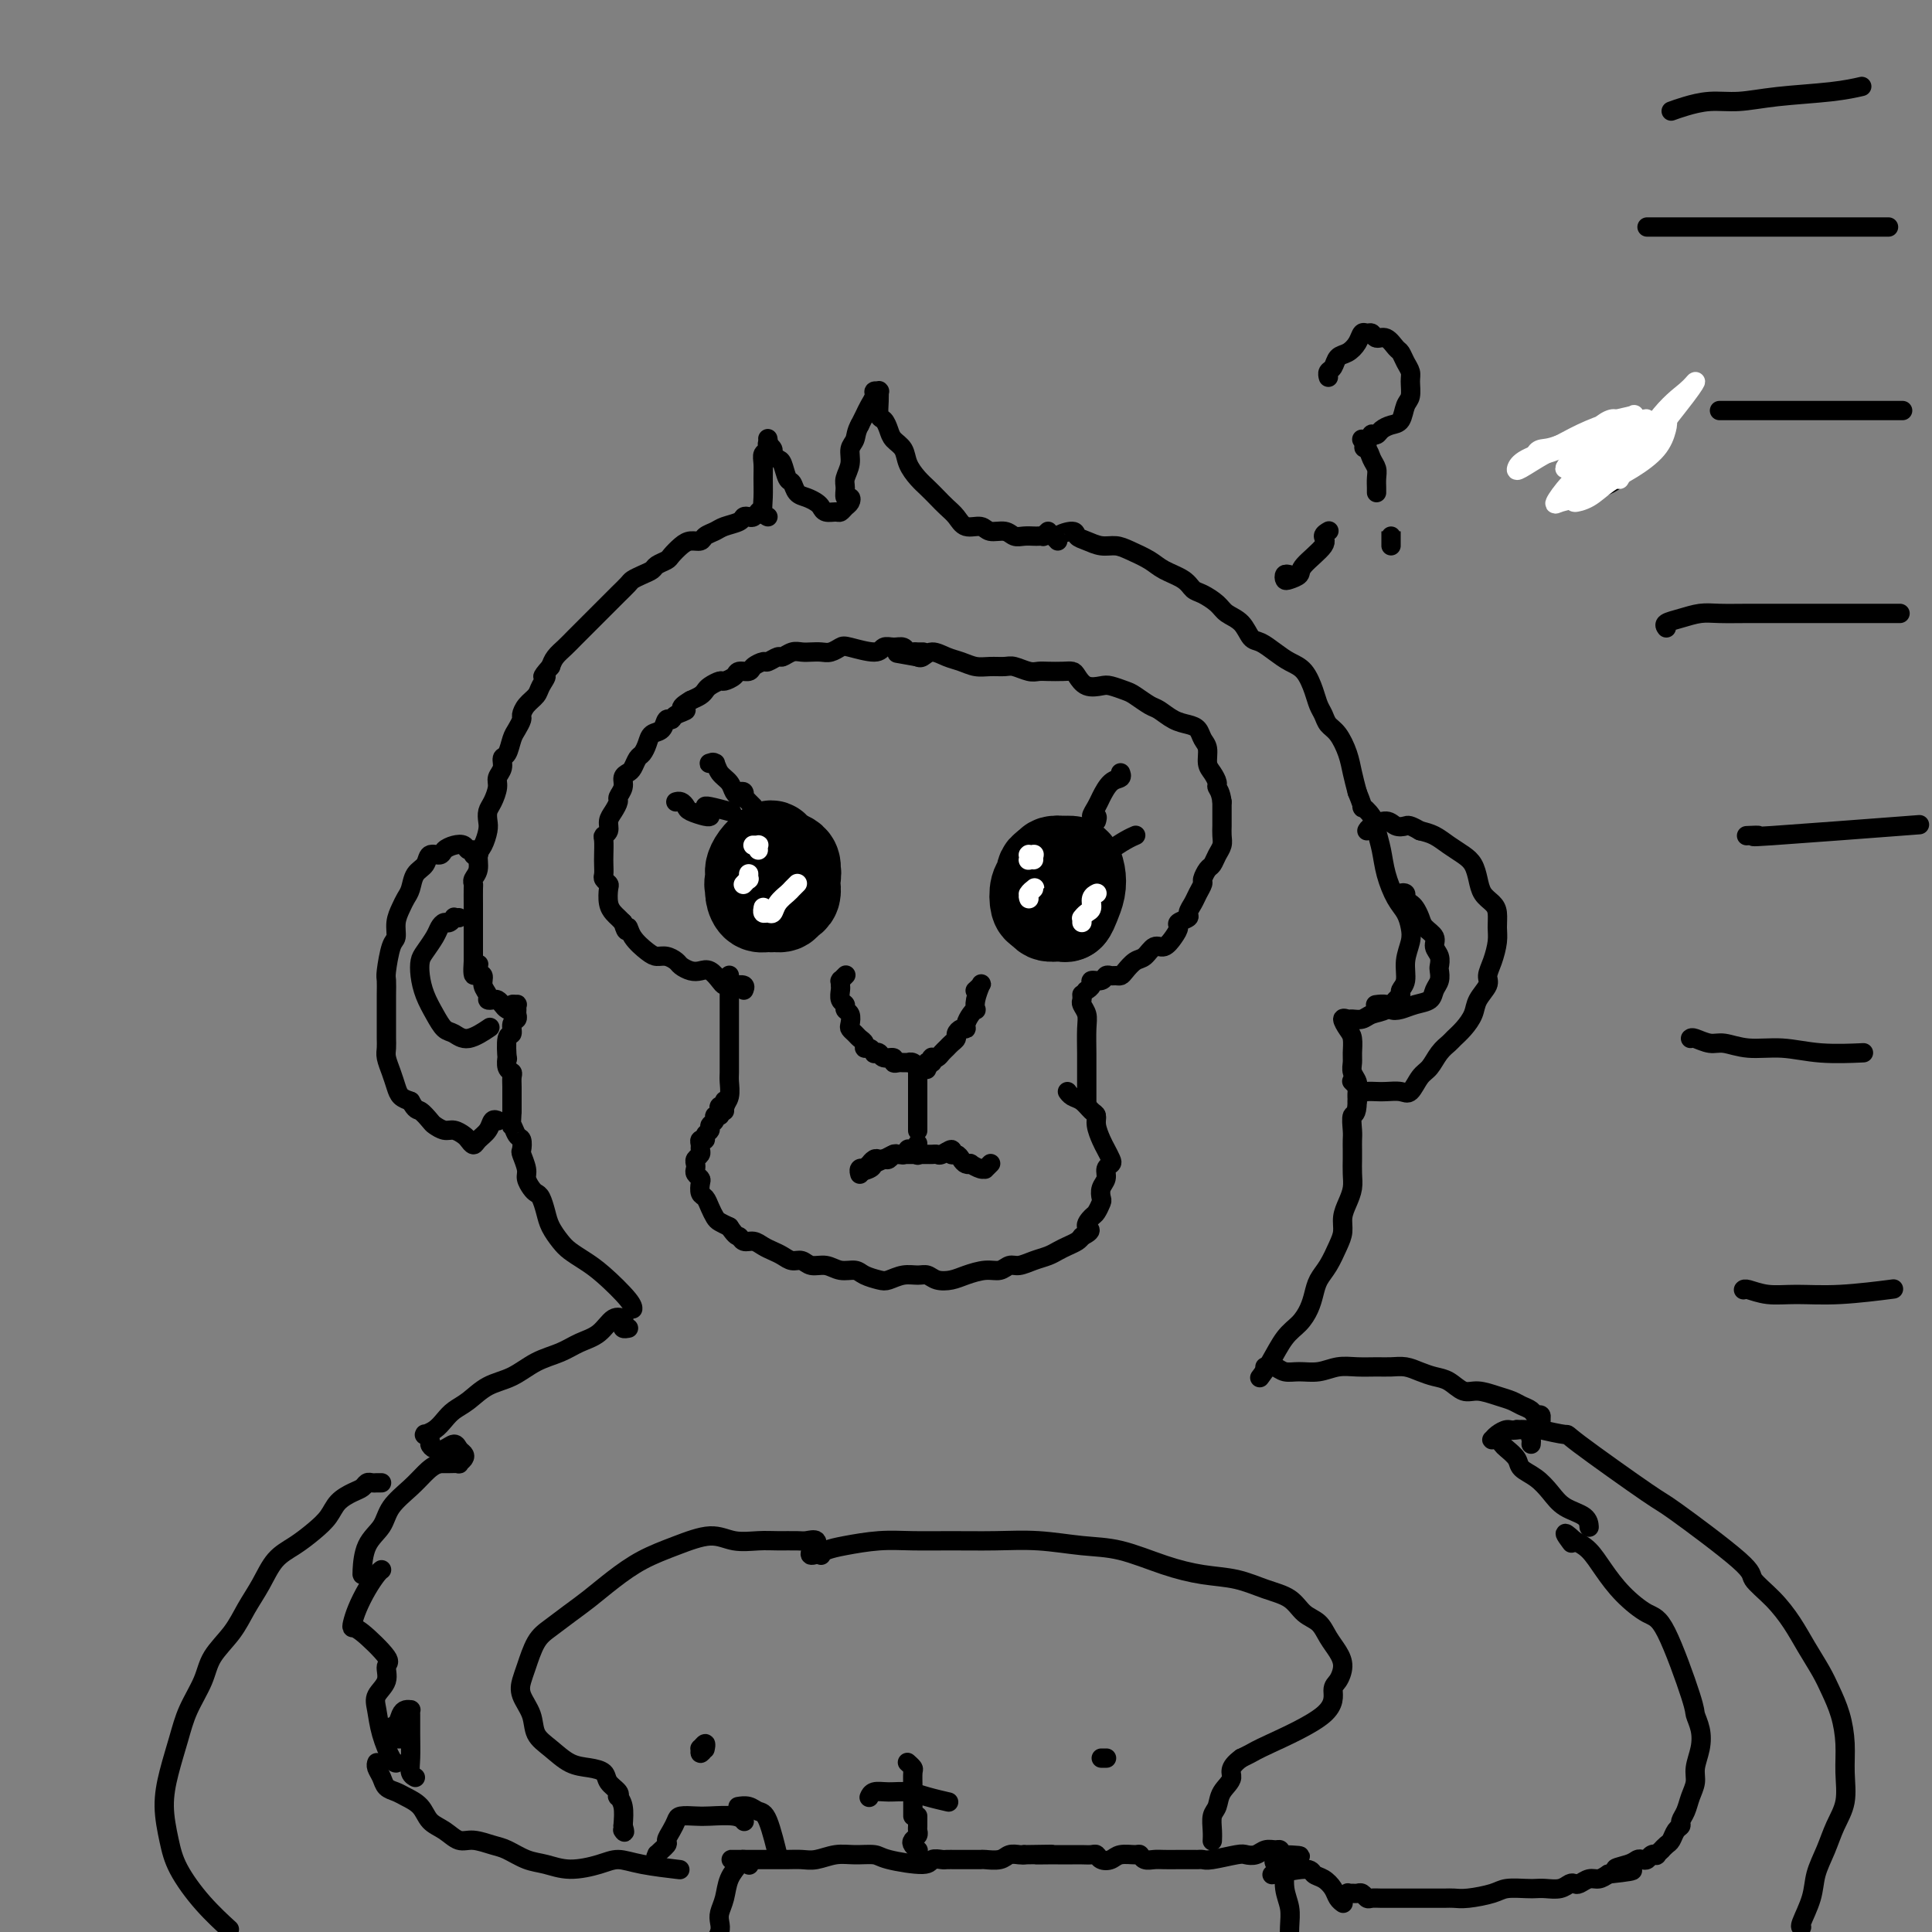 <svg viewBox='0 0 400 400' version='1.1' xmlns='http://www.w3.org/2000/svg' xmlns:xlink='http://www.w3.org/1999/xlink'><rect x="0" y="0" width="400" height="400" fill="#808080" stroke="none"/><g fill='none' stroke='rgb(0,0,0)' stroke-width='20' stroke-linecap='round' stroke-linejoin='round'><path d='M162,180c-0.226,-0.005 -0.453,-0.011 -1,0c-0.547,0.011 -1.416,0.038 -2,0c-0.584,-0.038 -0.883,-0.140 -1,0c-0.117,0.140 -0.053,0.522 0,1c0.053,0.478 0.094,1.051 0,2c-0.094,0.949 -0.323,2.273 0,3c0.323,0.727 1.198,0.857 2,1c0.802,0.143 1.532,0.298 2,0c0.468,-0.298 0.673,-1.051 1,-2c0.327,-0.949 0.775,-2.094 1,-3c0.225,-0.906 0.229,-1.571 0,-2c-0.229,-0.429 -0.689,-0.621 -1,-1c-0.311,-0.379 -0.474,-0.946 -1,-1c-0.526,-0.054 -1.416,0.406 -2,1c-0.584,0.594 -0.861,1.323 -1,2c-0.139,0.677 -0.139,1.304 0,2c0.139,0.696 0.415,1.463 1,2c0.585,0.537 1.477,0.846 2,1c0.523,0.154 0.677,0.154 1,0c0.323,-0.154 0.816,-0.461 1,-1c0.184,-0.539 0.061,-1.308 0,-2c-0.061,-0.692 -0.059,-1.307 0,-2c0.059,-0.693 0.173,-1.465 0,-2c-0.173,-0.535 -0.635,-0.834 -1,-1c-0.365,-0.166 -0.634,-0.199 -1,0c-0.366,0.199 -0.830,0.629 -1,1c-0.170,0.371 -0.046,0.682 0,1c0.046,0.318 0.012,0.642 0,1c-0.012,0.358 -0.003,0.750 0,1c0.003,0.250 0.001,0.357 0,0c-0.001,-0.357 -0.000,-1.179 0,-2'/><path d='M161,180c-0.699,-0.184 -0.948,-1.142 -1,-2c-0.052,-0.858 0.091,-1.614 0,-2c-0.091,-0.386 -0.417,-0.401 -1,0c-0.583,0.401 -1.422,1.218 -2,2c-0.578,0.782 -0.894,1.530 -1,2c-0.106,0.470 -0.000,0.663 0,1c0.000,0.337 -0.105,0.819 0,1c0.105,0.181 0.421,0.060 1,0c0.579,-0.060 1.420,-0.058 2,0c0.580,0.058 0.899,0.173 1,0c0.101,-0.173 -0.015,-0.636 0,-1c0.015,-0.364 0.163,-0.631 0,-1c-0.163,-0.369 -0.636,-0.839 -1,-1c-0.364,-0.161 -0.620,-0.012 -1,0c-0.380,0.012 -0.883,-0.111 -1,0c-0.117,0.111 0.154,0.458 0,1c-0.154,0.542 -0.731,1.281 -1,2c-0.269,0.719 -0.230,1.419 0,2c0.230,0.581 0.651,1.043 1,1c0.349,-0.043 0.626,-0.590 1,-1c0.374,-0.410 0.843,-0.681 1,-1c0.157,-0.319 -0.000,-0.685 0,-1c0.000,-0.315 0.158,-0.580 0,-1c-0.158,-0.420 -0.631,-0.997 -1,-1c-0.369,-0.003 -0.632,0.567 -1,1c-0.368,0.433 -0.839,0.729 -1,1c-0.161,0.271 -0.012,0.516 0,1c0.012,0.484 -0.112,1.207 0,2c0.112,0.793 0.461,1.655 1,2c0.539,0.345 1.270,0.172 2,0'/><path d='M159,187c0.689,0.311 0.911,0.089 1,0c0.089,-0.089 0.044,-0.044 0,0'/><path d='M220,179c-0.459,0.016 -0.919,0.032 -1,0c-0.081,-0.032 0.216,-0.112 0,0c-0.216,0.112 -0.945,0.417 -1,2c-0.055,1.583 0.563,4.443 1,6c0.437,1.557 0.692,1.809 1,2c0.308,0.191 0.669,0.320 1,0c0.331,-0.320 0.633,-1.091 1,-2c0.367,-0.909 0.799,-1.958 1,-3c0.201,-1.042 0.170,-2.078 0,-3c-0.170,-0.922 -0.480,-1.731 -1,-2c-0.520,-0.269 -1.250,-0.000 -2,0c-0.750,0.000 -1.519,-0.269 -2,0c-0.481,0.269 -0.672,1.077 -1,2c-0.328,0.923 -0.793,1.961 -1,3c-0.207,1.039 -0.158,2.077 0,3c0.158,0.923 0.424,1.730 1,2c0.576,0.270 1.460,0.003 2,0c0.540,-0.003 0.735,0.259 1,0c0.265,-0.259 0.600,-1.040 1,-2c0.400,-0.960 0.864,-2.100 1,-3c0.136,-0.900 -0.057,-1.558 0,-2c0.057,-0.442 0.365,-0.666 0,-1c-0.365,-0.334 -1.404,-0.777 -2,-1c-0.596,-0.223 -0.750,-0.225 -1,0c-0.250,0.225 -0.596,0.677 -1,1c-0.404,0.323 -0.865,0.518 -1,1c-0.135,0.482 0.057,1.253 0,2c-0.057,0.747 -0.361,1.470 0,2c0.361,0.530 1.389,0.866 2,1c0.611,0.134 0.806,0.067 1,0'/><path d='M220,187c0.916,0.358 1.708,-1.248 2,-2c0.292,-0.752 0.086,-0.651 0,-1c-0.086,-0.349 -0.050,-1.149 0,-2c0.050,-0.851 0.115,-1.753 0,-2c-0.115,-0.247 -0.410,0.161 -1,0c-0.590,-0.161 -1.476,-0.892 -2,-1c-0.524,-0.108 -0.687,0.405 -1,1c-0.313,0.595 -0.775,1.270 -1,2c-0.225,0.730 -0.214,1.514 0,2c0.214,0.486 0.632,0.675 1,1c0.368,0.325 0.687,0.788 1,1c0.313,0.212 0.621,0.173 1,0c0.379,-0.173 0.831,-0.481 1,-1c0.169,-0.519 0.056,-1.250 0,-2c-0.056,-0.750 -0.056,-1.519 0,-2c0.056,-0.481 0.169,-0.673 0,-1c-0.169,-0.327 -0.619,-0.789 -1,-1c-0.381,-0.211 -0.692,-0.173 -1,0c-0.308,0.173 -0.612,0.480 -1,1c-0.388,0.520 -0.861,1.255 -1,2c-0.139,0.745 0.057,1.502 0,2c-0.057,0.498 -0.365,0.736 0,1c0.365,0.264 1.405,0.554 2,1c0.595,0.446 0.746,1.048 1,1c0.254,-0.048 0.612,-0.745 1,-1c0.388,-0.255 0.806,-0.068 1,-1c0.194,-0.932 0.166,-2.982 0,-4c-0.166,-1.018 -0.468,-1.005 -1,-1c-0.532,0.005 -1.295,0.001 -2,0c-0.705,-0.001 -1.353,-0.001 -2,0'/><path d='M217,180c-0.942,0.223 -0.797,1.279 -1,2c-0.203,0.721 -0.756,1.107 -1,2c-0.244,0.893 -0.181,2.292 0,3c0.181,0.708 0.478,0.723 1,1c0.522,0.277 1.268,0.815 2,1c0.732,0.185 1.451,0.016 2,0c0.549,-0.016 0.929,0.123 1,0c0.071,-0.123 -0.166,-0.506 0,-1c0.166,-0.494 0.735,-1.099 1,-2c0.265,-0.901 0.226,-2.098 0,-3c-0.226,-0.902 -0.639,-1.507 -1,-2c-0.361,-0.493 -0.671,-0.872 -1,-1c-0.329,-0.128 -0.678,-0.003 -1,0c-0.322,0.003 -0.619,-0.116 -1,0c-0.381,0.116 -0.846,0.465 -1,1c-0.154,0.535 0.005,1.255 0,2c-0.005,0.745 -0.173,1.516 0,2c0.173,0.484 0.687,0.680 1,1c0.313,0.320 0.424,0.765 1,1c0.576,0.235 1.619,0.259 2,0c0.381,-0.259 0.102,-0.801 0,-1c-0.102,-0.199 -0.028,-0.053 0,0c0.028,0.053 0.008,0.015 0,0c-0.008,-0.015 -0.004,-0.008 0,0'/></g>
<g fill='none' stroke='rgb(255,255,255)' stroke-width='4' stroke-linecap='round' stroke-linejoin='round'><path d='M214,177c0.008,-0.008 0.016,-0.017 0,0c-0.016,0.017 -0.057,0.058 0,0c0.057,-0.058 0.211,-0.215 0,0c-0.211,0.215 -0.789,0.804 -1,1c-0.211,0.196 -0.056,-0.000 0,0c0.056,0.000 0.014,0.196 0,0c-0.014,-0.196 0.000,-0.785 0,-1c-0.000,-0.215 -0.014,-0.057 0,0c0.014,0.057 0.056,0.014 0,0c-0.056,-0.014 -0.211,-0.000 0,0c0.211,0.000 0.789,-0.014 1,0c0.211,0.014 0.057,0.055 0,0c-0.057,-0.055 -0.015,-0.207 0,0c0.015,0.207 0.004,0.773 0,1c-0.004,0.227 -0.002,0.113 0,0'/><path d='M213,186c0.002,0.006 0.004,0.012 0,0c-0.004,-0.012 -0.014,-0.043 0,0c0.014,0.043 0.053,0.159 0,0c-0.053,-0.159 -0.196,-0.593 0,-1c0.196,-0.407 0.732,-0.789 1,-1c0.268,-0.211 0.268,-0.253 0,0c-0.268,0.253 -0.804,0.800 -1,1c-0.196,0.200 -0.053,0.054 0,0c0.053,-0.054 0.014,-0.014 0,0c-0.014,0.014 -0.004,0.004 0,0c0.004,-0.004 0.001,-0.001 0,0c-0.001,0.001 -0.001,0.001 0,0'/><path d='M157,176c-0.030,-0.423 -0.060,-0.845 0,-1c0.060,-0.155 0.211,-0.041 0,0c-0.211,0.041 -0.785,0.011 -1,0c-0.215,-0.011 -0.071,-0.003 0,0c0.071,0.003 0.071,0.001 0,0c-0.071,-0.001 -0.211,-0.000 0,0c0.211,0.000 0.775,0.000 1,0c0.225,-0.000 0.113,-0.000 0,0'/><path d='M154,183c0.030,-0.033 0.061,-0.065 0,0c-0.061,0.065 -0.212,0.228 0,0c0.212,-0.228 0.789,-0.847 1,-1c0.211,-0.153 0.057,0.159 0,0c-0.057,-0.159 -0.015,-0.789 0,-1c0.015,-0.211 0.004,-0.004 0,0c-0.004,0.004 -0.001,-0.195 0,0c0.001,0.195 0.000,0.784 0,1c-0.000,0.216 -0.000,0.058 0,0c0.000,-0.058 0.000,-0.017 0,0c-0.000,0.017 -0.000,0.008 0,0'/><path d='M158,188c0.023,-0.117 0.047,-0.233 0,0c-0.047,0.233 -0.163,0.816 0,1c0.163,0.184 0.607,-0.030 1,0c0.393,0.030 0.736,0.306 1,0c0.264,-0.306 0.449,-1.192 1,-2c0.551,-0.808 1.468,-1.537 2,-2c0.532,-0.463 0.679,-0.660 1,-1c0.321,-0.340 0.817,-0.822 1,-1c0.183,-0.178 0.052,-0.051 0,0c-0.052,0.051 -0.026,0.025 0,0'/><path d='M224,191c-0.006,-0.416 -0.012,-0.831 0,-1c0.012,-0.169 0.041,-0.090 0,0c-0.041,0.090 -0.151,0.192 0,0c0.151,-0.192 0.562,-0.679 1,-1c0.438,-0.321 0.901,-0.478 1,-1c0.099,-0.522 -0.166,-1.410 0,-2c0.166,-0.590 0.762,-0.883 1,-1c0.238,-0.117 0.119,-0.059 0,0'/></g>
<g fill='none' stroke='rgb(0,0,0)' stroke-width='4' stroke-linecap='round' stroke-linejoin='round'><path d='M227,170c0.139,-0.473 0.277,-0.946 0,-1c-0.277,-0.054 -0.971,0.312 -1,0c-0.029,-0.312 0.605,-1.303 1,-2c0.395,-0.697 0.551,-1.101 1,-2c0.449,-0.899 1.193,-2.292 2,-3c0.807,-0.708 1.679,-0.729 2,-1c0.321,-0.271 0.092,-0.792 0,-1c-0.092,-0.208 -0.046,-0.104 0,0'/><path d='M228,177c0.384,0.061 0.769,0.121 1,0c0.231,-0.121 0.309,-0.424 1,-1c0.691,-0.576 1.994,-1.424 3,-2c1.006,-0.576 1.716,-0.879 2,-1c0.284,-0.121 0.142,-0.061 0,0'/><path d='M148,158c0.106,0.003 0.212,0.007 0,0c-0.212,-0.007 -0.744,-0.024 -1,0c-0.256,0.024 -0.238,0.090 0,0c0.238,-0.090 0.694,-0.336 1,0c0.306,0.336 0.460,1.253 1,2c0.540,0.747 1.465,1.325 2,2c0.535,0.675 0.679,1.449 1,2c0.321,0.551 0.817,0.879 1,1c0.183,0.121 0.052,0.035 0,0c-0.052,-0.035 -0.026,-0.017 0,0'/><path d='M140,166c0.023,-0.007 0.046,-0.013 0,0c-0.046,0.013 -0.160,0.046 0,0c0.160,-0.046 0.593,-0.170 1,0c0.407,0.170 0.789,0.634 1,1c0.211,0.366 0.253,0.634 1,1c0.747,0.366 2.201,0.829 3,1c0.799,0.171 0.943,0.049 1,0c0.057,-0.049 0.029,-0.024 0,0'/><path d='M153,164c0.417,-0.119 0.833,-0.238 1,0c0.167,0.238 0.083,0.835 0,1c-0.083,0.165 -0.167,-0.100 0,0c0.167,0.100 0.583,0.565 1,1c0.417,0.435 0.833,0.838 1,1c0.167,0.162 0.083,0.081 0,0'/><path d='M146,167c-0.002,-0.008 -0.003,-0.016 0,0c0.003,0.016 0.011,0.056 0,0c-0.011,-0.056 -0.041,-0.207 1,0c1.041,0.207 3.155,0.774 4,1c0.845,0.226 0.423,0.113 0,0'/><path d='M175,202c0.113,-0.111 0.226,-0.223 0,0c-0.226,0.223 -0.792,0.780 -1,1c-0.208,0.220 -0.057,0.104 0,0c0.057,-0.104 0.019,-0.197 0,0c-0.019,0.197 -0.020,0.683 0,1c0.020,0.317 0.062,0.465 0,1c-0.062,0.535 -0.227,1.456 0,2c0.227,0.544 0.844,0.709 1,1c0.156,0.291 -0.151,0.708 0,1c0.151,0.292 0.761,0.460 1,1c0.239,0.540 0.106,1.454 0,2c-0.106,0.546 -0.187,0.725 0,1c0.187,0.275 0.641,0.647 1,1c0.359,0.353 0.622,0.687 1,1c0.378,0.313 0.871,0.606 1,1c0.129,0.394 -0.106,0.889 0,1c0.106,0.111 0.552,-0.162 1,0c0.448,0.162 0.898,0.760 1,1c0.102,0.240 -0.145,0.121 0,0c0.145,-0.121 0.683,-0.243 1,0c0.317,0.243 0.413,0.850 1,1c0.587,0.150 1.664,-0.156 2,0c0.336,0.156 -0.068,0.774 0,1c0.068,0.226 0.609,0.060 1,0c0.391,-0.060 0.630,-0.012 1,0c0.370,0.012 0.869,-0.011 1,0c0.131,0.011 -0.106,0.055 0,0c0.106,-0.055 0.554,-0.211 1,0c0.446,0.211 0.889,0.788 1,1c0.111,0.212 -0.111,0.061 0,0c0.111,-0.061 0.556,-0.030 1,0'/><path d='M191,221c1.950,0.912 0.326,0.192 0,0c-0.326,-0.192 0.645,0.145 1,0c0.355,-0.145 0.094,-0.771 0,-1c-0.094,-0.229 -0.022,-0.060 0,0c0.022,0.060 -0.008,0.012 0,0c0.008,-0.012 0.054,0.011 0,0c-0.054,-0.011 -0.208,-0.055 0,0c0.208,0.055 0.777,0.208 1,0c0.223,-0.208 0.101,-0.777 0,-1c-0.101,-0.223 -0.182,-0.101 0,0c0.182,0.101 0.627,0.182 1,0c0.373,-0.182 0.674,-0.626 1,-1c0.326,-0.374 0.679,-0.679 1,-1c0.321,-0.321 0.612,-0.660 1,-1c0.388,-0.340 0.874,-0.682 1,-1c0.126,-0.318 -0.107,-0.614 0,-1c0.107,-0.386 0.554,-0.864 1,-1c0.446,-0.136 0.890,0.070 1,0c0.110,-0.070 -0.115,-0.416 0,-1c0.115,-0.584 0.570,-1.407 1,-2c0.430,-0.593 0.834,-0.955 1,-1c0.166,-0.045 0.093,0.226 0,0c-0.093,-0.226 -0.207,-0.950 0,-2c0.207,-1.050 0.736,-2.426 1,-3c0.264,-0.574 0.263,-0.347 0,0c-0.263,0.347 -0.790,0.813 -1,1c-0.210,0.187 -0.105,0.093 0,0'/><path d='M191,221c-0.423,-0.112 -0.845,-0.223 -1,0c-0.155,0.223 -0.041,0.782 0,1c0.041,0.218 0.011,0.096 0,0c-0.011,-0.096 -0.003,-0.166 0,0c0.003,0.166 0.001,0.569 0,1c-0.001,0.431 -0.000,0.889 0,1c0.000,0.111 0.000,-0.124 0,0c-0.000,0.124 -0.000,0.607 0,1c0.000,0.393 0.000,0.697 0,1c-0.000,0.303 -0.000,0.607 0,1c0.000,0.393 0.000,0.876 0,1c-0.000,0.124 -0.000,-0.112 0,0c0.000,0.112 0.000,0.570 0,1c-0.000,0.430 -0.000,0.832 0,1c0.000,0.168 0.000,0.102 0,0c-0.000,-0.102 -0.000,-0.239 0,0c0.000,0.239 0.000,0.853 0,1c-0.000,0.147 -0.000,-0.172 0,0c0.000,0.172 0.000,0.834 0,1c-0.000,0.166 -0.000,-0.166 0,0c0.000,0.166 0.000,0.829 0,1c-0.000,0.171 -0.000,-0.150 0,0c0.000,0.150 0.000,0.772 0,1c-0.000,0.228 -0.000,0.061 0,0c0.000,-0.061 0.000,-0.018 0,0c0.000,0.018 0.000,0.009 0,0'/><path d='M191,135c0.120,0.001 0.239,0.001 0,0c-0.239,-0.001 -0.837,-0.004 -1,0c-0.163,0.004 0.108,0.016 0,0c-0.108,-0.016 -0.596,-0.058 -1,0c-0.404,0.058 -0.724,0.216 -1,0c-0.276,-0.216 -0.508,-0.808 -1,-1c-0.492,-0.192 -1.244,0.014 -2,0c-0.756,-0.014 -1.515,-0.249 -2,0c-0.485,0.249 -0.696,0.981 -2,1c-1.304,0.019 -3.700,-0.674 -5,-1c-1.300,-0.326 -1.503,-0.283 -2,0c-0.497,0.283 -1.288,0.807 -2,1c-0.712,0.193 -1.347,0.056 -2,0c-0.653,-0.056 -1.326,-0.030 -2,0c-0.674,0.030 -1.351,0.065 -2,0c-0.649,-0.065 -1.272,-0.228 -2,0c-0.728,0.228 -1.561,0.848 -2,1c-0.439,0.152 -0.484,-0.166 -1,0c-0.516,0.166 -1.504,0.814 -2,1c-0.496,0.186 -0.499,-0.091 -1,0c-0.501,0.091 -1.500,0.550 -2,1c-0.500,0.450 -0.500,0.890 -1,1c-0.500,0.110 -1.500,-0.111 -2,0c-0.500,0.111 -0.501,0.555 -1,1c-0.499,0.445 -1.495,0.893 -2,1c-0.505,0.107 -0.519,-0.126 -1,0c-0.481,0.126 -1.428,0.611 -2,1c-0.572,0.389 -0.769,0.682 -1,1c-0.231,0.318 -0.494,0.662 -1,1c-0.506,0.338 -1.253,0.669 -2,1'/><path d='M143,145c-3.366,1.958 -1.282,1.852 -1,2c0.282,0.148 -1.238,0.550 -2,1c-0.762,0.450 -0.768,0.949 -1,1c-0.232,0.051 -0.692,-0.347 -1,0c-0.308,0.347 -0.464,1.440 -1,2c-0.536,0.560 -1.453,0.588 -2,1c-0.547,0.412 -0.724,1.210 -1,2c-0.276,0.790 -0.652,1.573 -1,2c-0.348,0.427 -0.666,0.498 -1,1c-0.334,0.502 -0.682,1.434 -1,2c-0.318,0.566 -0.606,0.767 -1,1c-0.394,0.233 -0.893,0.499 -1,1c-0.107,0.501 0.177,1.236 0,2c-0.177,0.764 -0.817,1.556 -1,2c-0.183,0.444 0.091,0.539 0,1c-0.091,0.461 -0.546,1.287 -1,2c-0.454,0.713 -0.906,1.311 -1,2c-0.094,0.689 0.171,1.469 0,2c-0.171,0.531 -0.778,0.815 -1,1c-0.222,0.185 -0.061,0.273 0,1c0.061,0.727 0.020,2.093 0,3c-0.020,0.907 -0.019,1.354 0,2c0.019,0.646 0.057,1.489 0,2c-0.057,0.511 -0.208,0.690 0,1c0.208,0.310 0.777,0.751 1,1c0.223,0.249 0.101,0.304 0,1c-0.101,0.696 -0.182,2.032 0,3c0.182,0.968 0.626,1.568 1,2c0.374,0.432 0.678,0.695 1,1c0.322,0.305 0.661,0.653 1,1'/><path d='M129,191c0.826,2.934 0.893,1.269 1,1c0.107,-0.269 0.256,0.859 1,2c0.744,1.141 2.082,2.294 3,3c0.918,0.706 1.415,0.963 2,1c0.585,0.037 1.259,-0.147 2,0c0.741,0.147 1.549,0.626 2,1c0.451,0.374 0.544,0.643 1,1c0.456,0.357 1.274,0.803 2,1c0.726,0.197 1.361,0.144 2,0c0.639,-0.144 1.283,-0.378 2,0c0.717,0.378 1.506,1.368 2,2c0.494,0.632 0.693,0.905 1,1c0.307,0.095 0.723,0.012 1,0c0.277,-0.012 0.414,0.048 1,0c0.586,-0.048 1.619,-0.205 2,0c0.381,0.205 0.109,0.773 0,1c-0.109,0.227 -0.054,0.114 0,0'/><path d='M151,202c-0.000,0.024 -0.000,0.048 0,0c0.000,-0.048 0.000,-0.169 0,0c-0.000,0.169 -0.000,0.629 0,1c0.000,0.371 0.000,0.653 0,1c-0.000,0.347 -0.000,0.760 0,1c0.000,0.240 0.000,0.306 0,1c-0.000,0.694 -0.000,2.016 0,3c0.000,0.984 0.000,1.629 0,2c-0.000,0.371 -0.000,0.468 0,1c0.000,0.532 0.000,1.497 0,2c-0.000,0.503 -0.000,0.542 0,1c0.000,0.458 0.001,1.334 0,2c-0.001,0.666 -0.004,1.124 0,2c0.004,0.876 0.015,2.172 0,3c-0.015,0.828 -0.057,1.189 0,2c0.057,0.811 0.211,2.073 0,3c-0.211,0.927 -0.788,1.519 -1,2c-0.212,0.481 -0.061,0.852 0,1c0.061,0.148 0.030,0.074 0,0'/><path d='M224,206c0.002,0.025 0.004,0.051 0,0c-0.004,-0.051 -0.015,-0.178 0,0c0.015,0.178 0.057,0.662 0,1c-0.057,0.338 -0.211,0.529 0,1c0.211,0.471 0.789,1.221 1,2c0.211,0.779 0.057,1.585 0,3c-0.057,1.415 -0.015,3.437 0,5c0.015,1.563 0.004,2.668 0,4c-0.004,1.332 -0.001,2.893 0,4c0.001,1.107 0.000,1.761 0,2c-0.000,0.239 -0.000,0.064 0,0c0.000,-0.064 0.000,-0.018 0,0c-0.000,0.018 -0.000,0.009 0,0'/><path d='M225,205c-0.128,0.081 -0.256,0.161 0,0c0.256,-0.161 0.895,-0.565 1,-1c0.105,-0.435 -0.323,-0.901 0,-1c0.323,-0.099 1.396,0.170 2,0c0.604,-0.170 0.738,-0.780 1,-1c0.262,-0.220 0.650,-0.052 1,0c0.350,0.052 0.660,-0.012 1,0c0.340,0.012 0.710,0.100 1,0c0.290,-0.100 0.500,-0.390 1,-1c0.500,-0.610 1.289,-1.542 2,-2c0.711,-0.458 1.344,-0.441 2,-1c0.656,-0.559 1.337,-1.694 2,-2c0.663,-0.306 1.310,0.216 2,0c0.690,-0.216 1.424,-1.170 2,-2c0.576,-0.830 0.995,-1.535 1,-2c0.005,-0.465 -0.402,-0.691 0,-1c0.402,-0.309 1.614,-0.703 2,-1c0.386,-0.297 -0.055,-0.498 0,-1c0.055,-0.502 0.606,-1.304 1,-2c0.394,-0.696 0.630,-1.285 1,-2c0.370,-0.715 0.872,-1.557 1,-2c0.128,-0.443 -0.120,-0.489 0,-1c0.120,-0.511 0.606,-1.488 1,-2c0.394,-0.512 0.694,-0.560 1,-1c0.306,-0.440 0.618,-1.272 1,-2c0.382,-0.728 0.834,-1.353 1,-2c0.166,-0.647 0.044,-1.318 0,-2c-0.044,-0.682 -0.012,-1.376 0,-2c0.012,-0.624 0.003,-1.178 0,-2c-0.003,-0.822 -0.002,-1.911 0,-3'/><path d='M253,166c-0.238,-2.038 -0.833,-2.633 -1,-3c-0.167,-0.367 0.096,-0.507 0,-1c-0.096,-0.493 -0.550,-1.340 -1,-2c-0.450,-0.660 -0.896,-1.133 -1,-2c-0.104,-0.867 0.135,-2.129 0,-3c-0.135,-0.871 -0.645,-1.351 -1,-2c-0.355,-0.649 -0.555,-1.468 -1,-2c-0.445,-0.532 -1.134,-0.776 -2,-1c-0.866,-0.224 -1.907,-0.427 -3,-1c-1.093,-0.573 -2.236,-1.516 -3,-2c-0.764,-0.484 -1.148,-0.508 -2,-1c-0.852,-0.492 -2.171,-1.450 -3,-2c-0.829,-0.550 -1.168,-0.690 -2,-1c-0.832,-0.310 -2.159,-0.791 -3,-1c-0.841,-0.209 -1.197,-0.147 -2,0c-0.803,0.147 -2.053,0.379 -3,0c-0.947,-0.379 -1.591,-1.370 -2,-2c-0.409,-0.630 -0.584,-0.900 -1,-1c-0.416,-0.100 -1.074,-0.031 -2,0c-0.926,0.031 -2.120,0.022 -3,0c-0.880,-0.022 -1.446,-0.059 -2,0c-0.554,0.059 -1.096,0.213 -2,0c-0.904,-0.213 -2.171,-0.792 -3,-1c-0.829,-0.208 -1.222,-0.044 -2,0c-0.778,0.044 -1.941,-0.031 -3,0c-1.059,0.031 -2.014,0.170 -3,0c-0.986,-0.170 -2.005,-0.648 -3,-1c-0.995,-0.352 -1.968,-0.579 -3,-1c-1.032,-0.421 -2.124,-1.036 -3,-1c-0.876,0.036 -1.536,0.725 -2,1c-0.464,0.275 -0.732,0.138 -1,0'/><path d='M190,136c-7.500,-1.333 -3.750,-0.667 0,0'/><path d='M150,228c0.008,-0.112 0.016,-0.223 0,0c-0.016,0.223 -0.056,0.782 0,1c0.056,0.218 0.207,0.096 0,0c-0.207,-0.096 -0.772,-0.166 -1,0c-0.228,0.166 -0.118,0.569 0,1c0.118,0.431 0.243,0.889 0,1c-0.243,0.111 -0.854,-0.125 -1,0c-0.146,0.125 0.172,0.612 0,1c-0.172,0.388 -0.835,0.678 -1,1c-0.165,0.322 0.166,0.678 0,1c-0.166,0.322 -0.829,0.611 -1,1c-0.171,0.389 0.151,0.878 0,1c-0.151,0.122 -0.776,-0.122 -1,0c-0.224,0.122 -0.046,0.610 0,1c0.046,0.390 -0.040,0.682 0,1c0.040,0.318 0.206,0.663 0,1c-0.206,0.337 -0.783,0.668 -1,1c-0.217,0.332 -0.072,0.665 0,1c0.072,0.335 0.071,0.671 0,1c-0.071,0.329 -0.212,0.651 0,1c0.212,0.349 0.778,0.726 1,1c0.222,0.274 0.101,0.444 0,1c-0.101,0.556 -0.183,1.497 0,2c0.183,0.503 0.629,0.569 1,1c0.371,0.431 0.666,1.229 1,2c0.334,0.771 0.705,1.515 1,2c0.295,0.485 0.513,0.710 1,1c0.487,0.290 1.244,0.645 2,1'/><path d='M151,254c1.501,2.245 1.753,1.859 2,2c0.247,0.141 0.489,0.811 1,1c0.511,0.189 1.292,-0.103 2,0c0.708,0.103 1.345,0.601 2,1c0.655,0.399 1.329,0.699 2,1c0.671,0.301 1.337,0.601 2,1c0.663,0.399 1.321,0.895 2,1c0.679,0.105 1.379,-0.183 2,0c0.621,0.183 1.162,0.836 2,1c0.838,0.164 1.972,-0.163 3,0c1.028,0.163 1.951,0.815 3,1c1.049,0.185 2.223,-0.098 3,0c0.777,0.098 1.156,0.576 2,1c0.844,0.424 2.152,0.792 3,1c0.848,0.208 1.238,0.255 2,0c0.762,-0.255 1.898,-0.814 3,-1c1.102,-0.186 2.170,-0.000 3,0c0.830,0.000 1.422,-0.186 2,0c0.578,0.186 1.141,0.745 2,1c0.859,0.255 2.012,0.208 3,0c0.988,-0.208 1.811,-0.577 3,-1c1.189,-0.423 2.744,-0.901 4,-1c1.256,-0.099 2.213,0.181 3,0c0.787,-0.181 1.404,-0.822 2,-1c0.596,-0.178 1.171,0.107 2,0c0.829,-0.107 1.914,-0.606 3,-1c1.086,-0.394 2.175,-0.683 3,-1c0.825,-0.317 1.386,-0.662 2,-1c0.614,-0.338 1.281,-0.668 2,-1c0.719,-0.332 1.491,-0.666 2,-1c0.509,-0.334 0.754,-0.667 1,-1'/><path d='M224,256c2.808,-1.423 1.327,-1.480 1,-2c-0.327,-0.520 0.500,-1.504 1,-2c0.500,-0.496 0.674,-0.503 1,-1c0.326,-0.497 0.804,-1.485 1,-2c0.196,-0.515 0.109,-0.558 0,-1c-0.109,-0.442 -0.239,-1.283 0,-2c0.239,-0.717 0.845,-1.308 1,-2c0.155,-0.692 -0.143,-1.483 0,-2c0.143,-0.517 0.728,-0.761 1,-1c0.272,-0.239 0.231,-0.474 0,-1c-0.231,-0.526 -0.653,-1.344 -1,-2c-0.347,-0.656 -0.621,-1.149 -1,-2c-0.379,-0.851 -0.865,-2.059 -1,-3c-0.135,-0.941 0.079,-1.615 0,-2c-0.079,-0.385 -0.452,-0.482 -1,-1c-0.548,-0.518 -1.271,-1.459 -2,-2c-0.729,-0.541 -1.466,-0.684 -2,-1c-0.534,-0.316 -0.867,-0.805 -1,-1c-0.133,-0.195 -0.067,-0.098 0,0'/><path d='M190,237c0.001,-0.229 0.001,-0.457 0,0c-0.001,0.457 -0.004,1.601 0,2c0.004,0.399 0.015,0.054 0,0c-0.015,-0.054 -0.055,0.181 0,0c0.055,-0.181 0.207,-0.780 0,-1c-0.207,-0.220 -0.772,-0.060 -1,0c-0.228,0.060 -0.118,0.020 0,0c0.118,-0.020 0.243,-0.019 0,0c-0.243,0.019 -0.853,0.058 -1,0c-0.147,-0.058 0.168,-0.213 0,0c-0.168,0.213 -0.818,0.793 -1,1c-0.182,0.207 0.106,0.041 0,0c-0.106,-0.041 -0.606,0.042 -1,0c-0.394,-0.042 -0.683,-0.208 -1,0c-0.317,0.208 -0.663,0.792 -1,1c-0.337,0.208 -0.663,0.041 -1,0c-0.337,-0.041 -0.683,0.045 -1,0c-0.317,-0.045 -0.606,-0.222 -1,0c-0.394,0.222 -0.894,0.843 -1,1c-0.106,0.157 0.182,-0.150 0,0c-0.182,0.150 -0.833,0.758 -1,1c-0.167,0.242 0.151,0.117 0,0c-0.151,-0.117 -0.772,-0.227 -1,0c-0.228,0.227 -0.062,0.789 0,1c0.062,0.211 0.019,0.070 0,0c-0.019,-0.070 -0.015,-0.070 0,0c0.015,0.070 0.043,0.211 0,0c-0.043,-0.211 -0.155,-0.775 0,-1c0.155,-0.225 0.578,-0.113 1,0'/><path d='M179,242c-1.511,0.822 0.211,0.378 1,0c0.789,-0.378 0.645,-0.690 1,-1c0.355,-0.310 1.208,-0.619 2,-1c0.792,-0.381 1.522,-0.834 2,-1c0.478,-0.166 0.706,-0.044 1,0c0.294,0.044 0.656,0.012 1,0c0.344,-0.012 0.669,-0.003 1,0c0.331,0.003 0.666,0.001 1,0c0.334,-0.001 0.667,-0.001 1,0c0.333,0.001 0.665,0.001 1,0c0.335,-0.001 0.672,-0.005 1,0c0.328,0.005 0.647,0.019 1,0c0.353,-0.019 0.738,-0.073 1,0c0.262,0.073 0.399,0.271 1,0c0.601,-0.271 1.666,-1.011 2,-1c0.334,0.011 -0.064,0.774 0,1c0.064,0.226 0.590,-0.084 1,0c0.410,0.084 0.705,0.562 1,1c0.295,0.438 0.591,0.835 1,1c0.409,0.165 0.932,0.098 1,0c0.068,-0.098 -0.318,-0.226 0,0c0.318,0.226 1.339,0.807 2,1c0.661,0.193 0.962,-0.001 1,0c0.038,0.001 -0.186,0.196 0,0c0.186,-0.196 0.781,-0.784 1,-1c0.219,-0.216 0.063,-0.062 0,0c-0.063,0.062 -0.031,0.031 0,0'/><path d='M217,110c-0.448,0.422 -0.897,0.845 -1,1c-0.103,0.155 0.138,0.043 0,0c-0.138,-0.043 -0.655,-0.015 -1,0c-0.345,0.015 -0.519,0.019 -1,0c-0.481,-0.019 -1.268,-0.062 -2,0c-0.732,0.062 -1.407,0.228 -2,0c-0.593,-0.228 -1.103,-0.852 -2,-1c-0.897,-0.148 -2.180,0.179 -3,0c-0.820,-0.179 -1.178,-0.863 -2,-1c-0.822,-0.137 -2.107,0.272 -3,0c-0.893,-0.272 -1.394,-1.227 -2,-2c-0.606,-0.773 -1.318,-1.365 -2,-2c-0.682,-0.635 -1.333,-1.315 -2,-2c-0.667,-0.685 -1.348,-1.377 -2,-2c-0.652,-0.623 -1.274,-1.178 -2,-2c-0.726,-0.822 -1.556,-1.912 -2,-3c-0.444,-1.088 -0.501,-2.174 -1,-3c-0.499,-0.826 -1.440,-1.394 -2,-2c-0.560,-0.606 -0.738,-1.252 -1,-2c-0.262,-0.748 -0.606,-1.598 -1,-2c-0.394,-0.402 -0.838,-0.357 -1,-1c-0.162,-0.643 -0.042,-1.976 0,-3c0.042,-1.024 0.007,-1.739 0,-2c-0.007,-0.261 0.013,-0.068 0,0c-0.013,0.068 -0.059,0.010 0,0c0.059,-0.010 0.223,0.028 0,0c-0.223,-0.028 -0.833,-0.121 -1,0c-0.167,0.121 0.110,0.455 0,1c-0.110,0.545 -0.607,1.301 -1,2c-0.393,0.699 -0.684,1.343 -1,2c-0.316,0.657 -0.658,1.329 -1,2'/><path d='M178,88c-0.780,1.369 -0.731,2.292 -1,3c-0.269,0.708 -0.858,1.203 -1,2c-0.142,0.797 0.162,1.897 0,3c-0.162,1.103 -0.789,2.207 -1,3c-0.211,0.793 -0.007,1.273 0,2c0.007,0.727 -0.183,1.701 0,2c0.183,0.299 0.741,-0.078 1,0c0.259,0.078 0.220,0.610 0,1c-0.220,0.390 -0.623,0.637 -1,1c-0.377,0.363 -0.730,0.840 -1,1c-0.270,0.160 -0.456,0.001 -1,0c-0.544,-0.001 -1.445,0.156 -2,0c-0.555,-0.156 -0.765,-0.623 -1,-1c-0.235,-0.377 -0.497,-0.662 -1,-1c-0.503,-0.338 -1.248,-0.728 -2,-1c-0.752,-0.272 -1.511,-0.426 -2,-1c-0.489,-0.574 -0.710,-1.568 -1,-2c-0.290,-0.432 -0.651,-0.300 -1,-1c-0.349,-0.700 -0.686,-2.230 -1,-3c-0.314,-0.770 -0.606,-0.781 -1,-1c-0.394,-0.219 -0.889,-0.646 -1,-1c-0.111,-0.354 0.162,-0.634 0,-1c-0.162,-0.366 -0.761,-0.819 -1,-1c-0.239,-0.181 -0.120,-0.091 0,0'/><path d='M159,91c0.008,0.056 0.016,0.111 0,0c-0.016,-0.111 -0.057,-0.390 0,0c0.057,0.390 0.212,1.448 0,2c-0.212,0.552 -0.790,0.599 -1,1c-0.210,0.401 -0.053,1.155 0,2c0.053,0.845 0.000,1.782 0,3c-0.000,1.218 0.051,2.718 0,4c-0.051,1.282 -0.206,2.345 0,3c0.206,0.655 0.773,0.901 1,1c0.227,0.099 0.113,0.049 0,0'/><path d='M157,106c-0.024,0.030 -0.048,0.060 0,0c0.048,-0.060 0.170,-0.209 0,0c-0.170,0.209 -0.630,0.777 -1,1c-0.370,0.223 -0.651,0.101 -1,0c-0.349,-0.101 -0.766,-0.182 -1,0c-0.234,0.182 -0.285,0.627 -1,1c-0.715,0.373 -2.092,0.674 -3,1c-0.908,0.326 -1.345,0.678 -2,1c-0.655,0.322 -1.527,0.615 -2,1c-0.473,0.385 -0.545,0.863 -1,1c-0.455,0.137 -1.292,-0.065 -2,0c-0.708,0.065 -1.288,0.399 -2,1c-0.712,0.601 -1.555,1.470 -2,2c-0.445,0.530 -0.490,0.720 -1,1c-0.510,0.280 -1.483,0.651 -2,1c-0.517,0.349 -0.576,0.675 -1,1c-0.424,0.325 -1.213,0.650 -2,1c-0.787,0.350 -1.573,0.724 -2,1c-0.427,0.276 -0.496,0.455 -1,1c-0.504,0.545 -1.444,1.455 -2,2c-0.556,0.545 -0.728,0.725 -1,1c-0.272,0.275 -0.643,0.644 -1,1c-0.357,0.356 -0.700,0.700 -1,1c-0.300,0.300 -0.556,0.556 -1,1c-0.444,0.444 -1.075,1.078 -2,2c-0.925,0.922 -2.145,2.134 -3,3c-0.855,0.866 -1.346,1.387 -2,2c-0.654,0.613 -1.473,1.318 -2,2c-0.527,0.682 -0.764,1.341 -1,2'/><path d='M114,138c-2.650,2.987 -1.274,1.956 -1,2c0.274,0.044 -0.553,1.163 -1,2c-0.447,0.837 -0.515,1.394 -1,2c-0.485,0.606 -1.387,1.263 -2,2c-0.613,0.737 -0.938,1.553 -1,2c-0.062,0.447 0.137,0.525 0,1c-0.137,0.475 -0.610,1.349 -1,2c-0.390,0.651 -0.697,1.081 -1,2c-0.303,0.919 -0.602,2.328 -1,3c-0.398,0.672 -0.894,0.606 -1,1c-0.106,0.394 0.178,1.246 0,2c-0.178,0.754 -0.818,1.410 -1,2c-0.182,0.590 0.096,1.116 0,2c-0.096,0.884 -0.564,2.128 -1,3c-0.436,0.872 -0.839,1.373 -1,2c-0.161,0.627 -0.081,1.379 0,2c0.081,0.621 0.161,1.112 0,2c-0.161,0.888 -0.565,2.175 -1,3c-0.435,0.825 -0.901,1.189 -1,2c-0.099,0.811 0.170,2.070 0,3c-0.170,0.930 -0.778,1.532 -1,2c-0.222,0.468 -0.060,0.801 0,1c0.060,0.199 0.016,0.262 0,1c-0.016,0.738 -0.004,2.151 0,3c0.004,0.849 0.001,1.133 0,2c-0.001,0.867 -0.000,2.315 0,3c0.000,0.685 0.000,0.606 0,1c-0.000,0.394 -0.000,1.260 0,2c0.000,0.740 0.000,1.354 0,2c-0.000,0.646 -0.000,1.323 0,2'/><path d='M98,199c-0.375,5.280 0.688,1.982 1,1c0.312,-0.982 -0.127,0.354 0,1c0.127,0.646 0.822,0.604 1,1c0.178,0.396 -0.160,1.230 0,2c0.160,0.770 0.816,1.477 1,2c0.184,0.523 -0.106,0.862 0,1c0.106,0.138 0.607,0.077 1,0c0.393,-0.077 0.679,-0.168 1,0c0.321,0.168 0.678,0.595 1,1c0.322,0.405 0.608,0.787 1,1c0.392,0.213 0.890,0.256 1,0c0.110,-0.256 -0.167,-0.812 0,-1c0.167,-0.188 0.778,-0.009 1,0c0.222,0.009 0.055,-0.154 0,0c-0.055,0.154 0.000,0.623 0,1c-0.000,0.377 -0.056,0.661 0,1c0.056,0.339 0.225,0.733 0,1c-0.225,0.267 -0.845,0.406 -1,1c-0.155,0.594 0.154,1.644 0,2c-0.154,0.356 -0.769,0.018 -1,1c-0.231,0.982 -0.076,3.285 0,4c0.076,0.715 0.073,-0.156 0,0c-0.073,0.156 -0.216,1.341 0,2c0.216,0.659 0.790,0.792 1,1c0.210,0.208 0.056,0.492 0,1c-0.056,0.508 -0.015,1.239 0,2c0.015,0.761 0.004,1.551 0,2c-0.004,0.449 -0.001,0.557 0,1c0.001,0.443 0.001,1.222 0,2'/><path d='M106,230c-0.199,3.969 -0.198,2.893 0,3c0.198,0.107 0.593,1.397 1,2c0.407,0.603 0.826,0.517 1,1c0.174,0.483 0.102,1.533 0,2c-0.102,0.467 -0.235,0.349 0,1c0.235,0.651 0.836,2.071 1,3c0.164,0.929 -0.111,1.368 0,2c0.111,0.632 0.606,1.456 1,2c0.394,0.544 0.686,0.807 1,1c0.314,0.193 0.650,0.317 1,1c0.350,0.683 0.715,1.926 1,3c0.285,1.074 0.489,1.979 1,3c0.511,1.021 1.328,2.157 2,3c0.672,0.843 1.199,1.392 2,2c0.801,0.608 1.875,1.273 3,2c1.125,0.727 2.302,1.514 4,3c1.698,1.486 3.919,3.669 5,5c1.081,1.331 1.023,1.809 1,2c-0.023,0.191 -0.012,0.096 0,0'/><path d='M218,111c-0.136,-0.134 -0.273,-0.267 0,0c0.273,0.267 0.954,0.936 1,1c0.046,0.064 -0.543,-0.476 0,-1c0.543,-0.524 2.218,-1.031 3,-1c0.782,0.031 0.673,0.599 1,1c0.327,0.401 1.092,0.635 2,1c0.908,0.365 1.960,0.860 3,1c1.040,0.140 2.068,-0.076 3,0c0.932,0.076 1.769,0.444 3,1c1.231,0.556 2.857,1.300 4,2c1.143,0.700 1.805,1.356 3,2c1.195,0.644 2.924,1.275 4,2c1.076,0.725 1.499,1.544 2,2c0.501,0.456 1.079,0.550 2,1c0.921,0.450 2.185,1.258 3,2c0.815,0.742 1.180,1.420 2,2c0.820,0.580 2.095,1.062 3,2c0.905,0.938 1.439,2.333 2,3c0.561,0.667 1.148,0.608 2,1c0.852,0.392 1.968,1.235 3,2c1.032,0.765 1.978,1.451 3,2c1.022,0.549 2.118,0.963 3,2c0.882,1.037 1.548,2.699 2,4c0.452,1.301 0.688,2.241 1,3c0.312,0.759 0.699,1.336 1,2c0.301,0.664 0.514,1.416 1,2c0.486,0.584 1.244,1.002 2,2c0.756,0.998 1.511,2.576 2,4c0.489,1.424 0.711,2.692 1,4c0.289,1.308 0.644,2.654 1,4'/><path d='M281,164c1.819,4.461 0.868,3.115 1,3c0.132,-0.115 1.348,1.001 2,2c0.652,0.999 0.742,1.880 1,3c0.258,1.120 0.686,2.477 1,4c0.314,1.523 0.516,3.211 1,5c0.484,1.789 1.250,3.678 2,5c0.750,1.322 1.484,2.077 2,3c0.516,0.923 0.814,2.016 1,3c0.186,0.984 0.261,1.861 0,3c-0.261,1.139 -0.857,2.542 -1,4c-0.143,1.458 0.167,2.972 0,4c-0.167,1.028 -0.811,1.571 -1,2c-0.189,0.429 0.077,0.746 0,1c-0.077,0.254 -0.497,0.446 -1,1c-0.503,0.554 -1.090,1.469 -2,2c-0.910,0.531 -2.143,0.676 -3,1c-0.857,0.324 -1.337,0.825 -2,1c-0.663,0.175 -1.508,0.024 -2,0c-0.492,-0.024 -0.629,0.080 -1,0c-0.371,-0.080 -0.975,-0.345 -1,0c-0.025,0.345 0.528,1.300 1,2c0.472,0.700 0.862,1.146 1,2c0.138,0.854 0.023,2.116 0,3c-0.023,0.884 0.046,1.392 0,2c-0.046,0.608 -0.208,1.318 0,2c0.208,0.682 0.787,1.338 1,2c0.213,0.662 0.061,1.332 0,2c-0.061,0.668 -0.030,1.334 0,2'/><path d='M281,228c-0.072,3.153 -0.751,2.535 -1,3c-0.249,0.465 -0.067,2.014 0,3c0.067,0.986 0.019,1.408 0,2c-0.019,0.592 -0.008,1.355 0,2c0.008,0.645 0.012,1.173 0,2c-0.012,0.827 -0.041,1.954 0,3c0.041,1.046 0.152,2.011 0,3c-0.152,0.989 -0.568,2.001 -1,3c-0.432,0.999 -0.879,1.986 -1,3c-0.121,1.014 0.084,2.056 0,3c-0.084,0.944 -0.456,1.789 -1,3c-0.544,1.211 -1.261,2.789 -2,4c-0.739,1.211 -1.499,2.055 -2,3c-0.501,0.945 -0.742,1.992 -1,3c-0.258,1.008 -0.532,1.976 -1,3c-0.468,1.024 -1.131,2.103 -2,3c-0.869,0.897 -1.944,1.612 -3,3c-1.056,1.388 -2.092,3.451 -3,5c-0.908,1.549 -1.688,2.586 -2,3c-0.312,0.414 -0.156,0.207 0,0'/><path d='M99,176c0.120,0.390 0.240,0.780 0,1c-0.240,0.220 -0.841,0.268 -1,0c-0.159,-0.268 0.122,-0.854 0,-1c-0.122,-0.146 -0.647,0.147 -1,0c-0.353,-0.147 -0.532,-0.735 -1,-1c-0.468,-0.265 -1.223,-0.208 -2,0c-0.777,0.208 -1.574,0.569 -2,1c-0.426,0.431 -0.481,0.934 -1,1c-0.519,0.066 -1.501,-0.306 -2,0c-0.499,0.306 -0.515,1.288 -1,2c-0.485,0.712 -1.440,1.152 -2,2c-0.560,0.848 -0.724,2.105 -1,3c-0.276,0.895 -0.665,1.430 -1,2c-0.335,0.570 -0.615,1.175 -1,2c-0.385,0.825 -0.874,1.869 -1,3c-0.126,1.131 0.110,2.350 0,3c-0.110,0.650 -0.565,0.733 -1,2c-0.435,1.267 -0.849,3.719 -1,5c-0.151,1.281 -0.041,1.393 0,2c0.041,0.607 0.011,1.710 0,3c-0.011,1.290 -0.004,2.768 0,4c0.004,1.232 0.004,2.220 0,3c-0.004,0.780 -0.012,1.353 0,2c0.012,0.647 0.044,1.367 0,2c-0.044,0.633 -0.164,1.178 0,2c0.164,0.822 0.611,1.921 1,3c0.389,1.079 0.720,2.137 1,3c0.280,0.863 0.509,1.532 1,2c0.491,0.468 1.246,0.734 2,1'/><path d='M85,228c1.114,2.045 1.401,1.657 2,2c0.599,0.343 1.512,1.415 2,2c0.488,0.585 0.550,0.681 1,1c0.450,0.319 1.287,0.860 2,1c0.713,0.140 1.303,-0.123 2,0c0.697,0.123 1.500,0.630 2,1c0.500,0.370 0.697,0.603 1,1c0.303,0.397 0.712,0.958 1,1c0.288,0.042 0.455,-0.433 1,-1c0.545,-0.567 1.466,-1.224 2,-2c0.534,-0.776 0.679,-1.672 1,-2c0.321,-0.328 0.817,-0.088 1,0c0.183,0.088 0.052,0.025 0,0c-0.052,-0.025 -0.026,-0.013 0,0'/><path d='M95,190c-0.447,0.032 -0.893,0.064 -1,0c-0.107,-0.064 0.127,-0.222 0,0c-0.127,0.222 -0.615,0.826 -1,1c-0.385,0.174 -0.667,-0.081 -1,0c-0.333,0.081 -0.717,0.499 -1,1c-0.283,0.501 -0.466,1.085 -1,2c-0.534,0.915 -1.419,2.163 -2,3c-0.581,0.837 -0.857,1.265 -1,2c-0.143,0.735 -0.152,1.779 0,3c0.152,1.221 0.465,2.620 1,4c0.535,1.380 1.293,2.741 2,4c0.707,1.259 1.363,2.418 2,3c0.637,0.582 1.253,0.589 2,1c0.747,0.411 1.624,1.226 3,1c1.376,-0.226 3.250,-1.493 4,-2c0.750,-0.507 0.375,-0.253 0,0'/><path d='M280,224c-0.120,-0.121 -0.240,-0.243 0,0c0.240,0.243 0.841,0.850 1,1c0.159,0.150 -0.124,-0.156 0,0c0.124,0.156 0.656,0.773 1,1c0.344,0.227 0.501,0.063 1,0c0.499,-0.063 1.341,-0.027 2,0c0.659,0.027 1.135,0.044 2,0c0.865,-0.044 2.118,-0.151 3,0c0.882,0.151 1.392,0.559 2,0c0.608,-0.559 1.314,-2.086 2,-3c0.686,-0.914 1.352,-1.217 2,-2c0.648,-0.783 1.277,-2.047 2,-3c0.723,-0.953 1.540,-1.595 2,-2c0.460,-0.405 0.562,-0.574 1,-1c0.438,-0.426 1.213,-1.111 2,-2c0.787,-0.889 1.587,-1.983 2,-3c0.413,-1.017 0.440,-1.956 1,-3c0.560,-1.044 1.652,-2.194 2,-3c0.348,-0.806 -0.050,-1.269 0,-2c0.050,-0.731 0.547,-1.729 1,-3c0.453,-1.271 0.861,-2.815 1,-4c0.139,-1.185 0.010,-2.011 0,-3c-0.010,-0.989 0.100,-2.141 0,-3c-0.100,-0.859 -0.410,-1.423 -1,-2c-0.590,-0.577 -1.459,-1.165 -2,-2c-0.541,-0.835 -0.753,-1.915 -1,-3c-0.247,-1.085 -0.530,-2.175 -1,-3c-0.470,-0.825 -1.126,-1.386 -2,-2c-0.874,-0.614 -1.966,-1.281 -3,-2c-1.034,-0.719 -2.010,-1.491 -3,-2c-0.990,-0.509 -1.995,-0.754 -3,-1'/><path d='M294,172c-2.280,-1.329 -2.482,-1.151 -3,-1c-0.518,0.151 -1.354,0.275 -2,0c-0.646,-0.275 -1.101,-0.949 -2,-1c-0.899,-0.051 -2.241,0.523 -3,1c-0.759,0.477 -0.935,0.859 -1,1c-0.065,0.141 -0.019,0.040 0,0c0.019,-0.040 0.009,-0.020 0,0'/><path d='M290,186c-0.120,-0.399 -0.239,-0.798 0,-1c0.239,-0.202 0.838,-0.206 1,0c0.162,0.206 -0.113,0.621 0,1c0.113,0.379 0.612,0.720 1,1c0.388,0.280 0.663,0.498 1,1c0.337,0.502 0.735,1.289 1,2c0.265,0.711 0.397,1.346 1,2c0.603,0.654 1.678,1.326 2,2c0.322,0.674 -0.109,1.349 0,2c0.109,0.651 0.758,1.276 1,2c0.242,0.724 0.078,1.546 0,2c-0.078,0.454 -0.068,0.541 0,1c0.068,0.459 0.195,1.289 0,2c-0.195,0.711 -0.711,1.302 -1,2c-0.289,0.698 -0.352,1.504 -1,2c-0.648,0.496 -1.880,0.683 -3,1c-1.120,0.317 -2.129,0.765 -3,1c-0.871,0.235 -1.605,0.259 -2,0c-0.395,-0.259 -0.453,-0.800 -1,-1c-0.547,-0.200 -1.585,-0.057 -2,0c-0.415,0.057 -0.208,0.029 0,0'/><path d='M275,78c0.026,0.098 0.051,0.196 0,0c-0.051,-0.196 -0.179,-0.685 0,-1c0.179,-0.315 0.664,-0.456 1,-1c0.336,-0.544 0.524,-1.490 1,-2c0.476,-0.510 1.241,-0.583 2,-1c0.759,-0.417 1.512,-1.179 2,-2c0.488,-0.821 0.711,-1.700 1,-2c0.289,-0.300 0.644,-0.021 1,0c0.356,0.021 0.711,-0.217 1,0c0.289,0.217 0.511,0.887 1,1c0.489,0.113 1.245,-0.331 2,0c0.755,0.331 1.508,1.439 2,2c0.492,0.561 0.721,0.577 1,1c0.279,0.423 0.607,1.253 1,2c0.393,0.747 0.849,1.412 1,2c0.151,0.588 -0.004,1.099 0,2c0.004,0.901 0.166,2.192 0,3c-0.166,0.808 -0.660,1.134 -1,2c-0.340,0.866 -0.526,2.271 -1,3c-0.474,0.729 -1.237,0.783 -2,1c-0.763,0.217 -1.528,0.598 -2,1c-0.472,0.402 -0.652,0.826 -1,1c-0.348,0.174 -0.864,0.099 -1,0c-0.136,-0.099 0.106,-0.224 0,0c-0.106,0.224 -0.562,0.795 -1,1c-0.438,0.205 -0.860,0.045 -1,0c-0.140,-0.045 0.001,0.026 0,0c-0.001,-0.026 -0.143,-0.150 0,0c0.143,0.150 0.572,0.575 1,1'/><path d='M283,92c-1.127,0.904 -0.446,0.666 0,1c0.446,0.334 0.655,1.242 1,2c0.345,0.758 0.824,1.366 1,2c0.176,0.634 0.047,1.294 0,2c-0.047,0.706 -0.013,1.457 0,2c0.013,0.543 0.003,0.877 0,1c-0.003,0.123 -0.001,0.033 0,0c0.001,-0.033 0.000,-0.009 0,0c-0.000,0.009 -0.000,0.005 0,0'/><path d='M288,112c0.000,-0.284 0.000,-0.569 0,-1c0.000,-0.431 0.000,-1.009 0,-1c0.000,0.009 0.000,0.604 0,1c0.000,0.396 0.000,0.593 0,1c0.000,0.407 0.000,1.023 0,1c0.000,-0.023 0.000,-0.687 0,-1c0.000,-0.313 0.000,-0.277 0,0c0.000,0.277 0.000,0.793 0,1c0.000,0.207 0.000,0.103 0,0'/><path d='M267,119c-0.409,-0.107 -0.818,-0.215 -1,0c-0.182,0.215 -0.139,0.752 0,1c0.139,0.248 0.372,0.207 1,0c0.628,-0.207 1.650,-0.581 2,-1c0.350,-0.419 0.027,-0.883 1,-2c0.973,-1.117 3.240,-2.887 4,-4c0.760,-1.113 0.012,-1.569 0,-2c-0.012,-0.431 0.711,-0.837 1,-1c0.289,-0.163 0.145,-0.081 0,0'/><path d='M262,283c-0.008,0.000 -0.017,0.000 0,0c0.017,-0.000 0.059,-0.001 0,0c-0.059,0.001 -0.221,0.004 0,0c0.221,-0.004 0.824,-0.015 1,0c0.176,0.015 -0.074,0.058 0,0c0.074,-0.058 0.473,-0.215 1,0c0.527,0.215 1.182,0.804 2,1c0.818,0.196 1.797,-0.000 3,0c1.203,0.000 2.629,0.196 4,0c1.371,-0.196 2.688,-0.785 4,-1c1.312,-0.215 2.620,-0.055 4,0c1.380,0.055 2.834,0.004 4,0c1.166,-0.004 2.044,0.039 3,0c0.956,-0.039 1.988,-0.160 3,0c1.012,0.160 2.002,0.602 3,1c0.998,0.398 2.003,0.751 3,1c0.997,0.249 1.986,0.395 3,1c1.014,0.605 2.053,1.668 3,2c0.947,0.332 1.802,-0.066 3,0c1.198,0.066 2.741,0.596 4,1c1.259,0.404 2.236,0.682 3,1c0.764,0.318 1.315,0.678 2,1c0.685,0.322 1.505,0.607 2,1c0.495,0.393 0.666,0.893 1,1c0.334,0.107 0.833,-0.178 1,0c0.167,0.178 0.004,0.818 0,1c-0.004,0.182 0.151,-0.095 0,0c-0.151,0.095 -0.607,0.562 -1,1c-0.393,0.438 -0.721,0.849 -1,1c-0.279,0.151 -0.508,0.043 -1,0c-0.492,-0.043 -1.246,-0.022 -2,0'/><path d='M314,296c-1.120,0.265 -1.422,-0.074 -2,0c-0.578,0.074 -1.434,0.559 -2,1c-0.566,0.441 -0.843,0.838 -1,1c-0.157,0.162 -0.192,0.088 0,0c0.192,-0.088 0.613,-0.189 1,0c0.387,0.189 0.739,0.669 1,1c0.261,0.331 0.429,0.514 1,1c0.571,0.486 1.544,1.275 2,2c0.456,0.725 0.395,1.387 1,2c0.605,0.613 1.875,1.177 3,2c1.125,0.823 2.105,1.906 3,3c0.895,1.094 1.704,2.201 3,3c1.296,0.799 3.080,1.292 4,2c0.920,0.708 0.977,1.631 1,2c0.023,0.369 0.011,0.185 0,0'/><path d='M130,275c0.114,-0.022 0.228,-0.044 0,0c-0.228,0.044 -0.799,0.153 -1,0c-0.201,-0.153 -0.034,-0.567 0,-1c0.034,-0.433 -0.066,-0.884 0,-1c0.066,-0.116 0.298,0.105 0,0c-0.298,-0.105 -1.124,-0.535 -2,0c-0.876,0.535 -1.801,2.034 -3,3c-1.199,0.966 -2.673,1.398 -4,2c-1.327,0.602 -2.508,1.372 -4,2c-1.492,0.628 -3.295,1.113 -5,2c-1.705,0.887 -3.310,2.177 -5,3c-1.690,0.823 -3.463,1.180 -5,2c-1.537,0.820 -2.836,2.104 -4,3c-1.164,0.896 -2.192,1.403 -3,2c-0.808,0.597 -1.394,1.284 -2,2c-0.606,0.716 -1.230,1.463 -2,2c-0.770,0.537 -1.685,0.865 -2,1c-0.315,0.135 -0.030,0.078 0,0c0.030,-0.078 -0.197,-0.177 0,0c0.197,0.177 0.816,0.631 1,1c0.184,0.369 -0.067,0.652 0,1c0.067,0.348 0.452,0.762 1,1c0.548,0.238 1.258,0.301 2,0c0.742,-0.301 1.515,-0.967 2,-1c0.485,-0.033 0.682,0.565 1,1c0.318,0.435 0.759,0.705 1,1c0.241,0.295 0.283,0.615 0,1c-0.283,0.385 -0.890,0.835 -1,1c-0.110,0.165 0.278,0.044 0,0c-0.278,-0.044 -1.222,-0.013 -2,0c-0.778,0.013 -1.389,0.006 -2,0'/><path d='M91,303c-1.176,0.322 -2.115,1.126 -3,2c-0.885,0.874 -1.715,1.817 -3,3c-1.285,1.183 -3.024,2.604 -4,4c-0.976,1.396 -1.190,2.766 -2,4c-0.810,1.234 -2.217,2.331 -3,4c-0.783,1.669 -0.942,3.911 -1,5c-0.058,1.089 -0.017,1.025 0,1c0.017,-0.025 0.008,-0.013 0,0'/><path d='M79,307c-0.334,-0.007 -0.669,-0.013 -1,0c-0.331,0.013 -0.659,0.047 -1,0c-0.341,-0.047 -0.696,-0.175 -1,0c-0.304,0.175 -0.559,0.655 -1,1c-0.441,0.345 -1.068,0.557 -2,1c-0.932,0.443 -2.168,1.117 -3,2c-0.832,0.883 -1.261,1.975 -2,3c-0.739,1.025 -1.787,1.985 -3,3c-1.213,1.015 -2.592,2.087 -4,3c-1.408,0.913 -2.846,1.668 -4,3c-1.154,1.332 -2.023,3.243 -3,5c-0.977,1.757 -2.061,3.361 -3,5c-0.939,1.639 -1.732,3.314 -3,5c-1.268,1.686 -3.012,3.383 -4,5c-0.988,1.617 -1.222,3.154 -2,5c-0.778,1.846 -2.101,4.001 -3,6c-0.899,1.999 -1.376,3.841 -2,6c-0.624,2.159 -1.397,4.635 -2,7c-0.603,2.365 -1.036,4.620 -1,7c0.036,2.380 0.543,4.883 1,7c0.457,2.117 0.865,3.846 2,6c1.135,2.154 2.998,4.734 5,7c2.002,2.266 4.143,4.219 5,5c0.857,0.781 0.428,0.391 0,0'/><path d='M78,365c-0.007,0.018 -0.014,0.036 0,0c0.014,-0.036 0.048,-0.126 0,0c-0.048,0.126 -0.180,0.467 0,1c0.180,0.533 0.671,1.258 1,2c0.329,0.742 0.496,1.501 1,2c0.504,0.499 1.345,0.738 2,1c0.655,0.262 1.123,0.547 2,1c0.877,0.453 2.162,1.073 3,2c0.838,0.927 1.229,2.161 2,3c0.771,0.839 1.924,1.285 3,2c1.076,0.715 2.076,1.701 3,2c0.924,0.299 1.772,-0.089 3,0c1.228,0.089 2.836,0.655 4,1c1.164,0.345 1.883,0.468 3,1c1.117,0.532 2.633,1.473 4,2c1.367,0.527 2.585,0.642 4,1c1.415,0.358 3.028,0.961 5,1c1.972,0.039 4.302,-0.487 6,-1c1.698,-0.513 2.764,-1.014 4,-1c1.236,0.014 2.640,0.542 5,1c2.360,0.458 5.674,0.845 7,1c1.326,0.155 0.663,0.077 0,0'/><path d='M136,384c0.004,-0.109 0.009,-0.218 0,0c-0.009,0.218 -0.031,0.764 0,1c0.031,0.236 0.116,0.163 0,0c-0.116,-0.163 -0.434,-0.414 0,-1c0.434,-0.586 1.620,-1.506 2,-2c0.380,-0.494 -0.046,-0.563 0,-1c0.046,-0.437 0.565,-1.241 1,-2c0.435,-0.759 0.785,-1.472 1,-2c0.215,-0.528 0.296,-0.870 1,-1c0.704,-0.130 2.031,-0.049 3,0c0.969,0.049 1.579,0.065 3,0c1.421,-0.065 3.652,-0.210 5,0c1.348,0.210 1.814,0.774 2,1c0.186,0.226 0.093,0.113 0,0'/><path d='M155,386c0.098,0.126 0.195,0.253 0,0c-0.195,-0.253 -0.683,-0.885 -1,-1c-0.317,-0.115 -0.463,0.287 -1,1c-0.537,0.713 -1.463,1.738 -2,3c-0.537,1.262 -0.683,2.762 -1,4c-0.317,1.238 -0.803,2.213 -1,3c-0.197,0.787 -0.104,1.386 0,2c0.104,0.614 0.220,1.242 0,2c-0.220,0.758 -0.777,1.645 -1,2c-0.223,0.355 -0.111,0.177 0,0'/><path d='M152,385c0.146,0.000 0.292,0.000 0,0c-0.292,-0.000 -1.020,-0.000 -1,0c0.020,0.000 0.790,0.000 1,0c0.210,-0.000 -0.138,-0.000 0,0c0.138,0.000 0.764,0.000 1,0c0.236,-0.000 0.083,-0.000 1,0c0.917,0.000 2.905,0.001 4,0c1.095,-0.001 1.296,-0.004 2,0c0.704,0.004 1.909,0.015 3,0c1.091,-0.015 2.068,-0.057 3,0c0.932,0.057 1.820,0.214 3,0c1.180,-0.214 2.653,-0.799 4,-1c1.347,-0.201 2.569,-0.019 4,0c1.431,0.019 3.070,-0.124 4,0c0.930,0.124 1.152,0.517 3,1c1.848,0.483 5.324,1.058 7,1c1.676,-0.058 1.552,-0.748 2,-1c0.448,-0.252 1.467,-0.068 2,0c0.533,0.068 0.581,0.018 1,0c0.419,-0.018 1.210,-0.005 2,0c0.790,0.005 1.581,0.002 2,0c0.419,-0.002 0.468,-0.004 1,0c0.532,0.004 1.547,0.015 2,0c0.453,-0.015 0.345,-0.057 1,0c0.655,0.057 2.072,0.211 3,0c0.928,-0.211 1.365,-0.788 2,-1c0.635,-0.212 1.467,-0.061 2,0c0.533,0.061 0.766,0.030 1,0'/><path d='M212,384c9.853,-0.155 4.485,-0.041 3,0c-1.485,0.041 0.915,0.011 2,0c1.085,-0.011 0.857,-0.003 1,0c0.143,0.003 0.658,0.001 1,0c0.342,-0.001 0.512,-0.001 1,0c0.488,0.001 1.296,0.004 2,0c0.704,-0.004 1.305,-0.014 2,0c0.695,0.014 1.483,0.052 2,0c0.517,-0.052 0.762,-0.196 1,0c0.238,0.196 0.470,0.731 1,1c0.530,0.269 1.360,0.272 2,0c0.640,-0.272 1.092,-0.819 2,-1c0.908,-0.181 2.273,0.004 3,0c0.727,-0.004 0.816,-0.197 1,0c0.184,0.197 0.462,0.785 1,1c0.538,0.215 1.334,0.058 2,0c0.666,-0.058 1.201,-0.016 2,0c0.799,0.016 1.863,0.005 3,0c1.137,-0.005 2.346,-0.005 3,0c0.654,0.005 0.752,0.015 1,0c0.248,-0.015 0.647,-0.056 1,0c0.353,0.056 0.661,0.207 2,0c1.339,-0.207 3.710,-0.773 5,-1c1.290,-0.227 1.498,-0.114 2,0c0.502,0.114 1.297,0.229 2,0c0.703,-0.229 1.312,-0.804 2,-1c0.688,-0.196 1.454,-0.014 2,0c0.546,0.014 0.870,-0.139 1,0c0.130,0.139 0.065,0.569 0,1'/><path d='M265,384c8.217,0.168 2.258,0.589 0,1c-2.258,0.411 -0.815,0.811 0,1c0.815,0.189 1.003,0.165 1,1c-0.003,0.835 -0.197,2.528 0,4c0.197,1.472 0.785,2.724 1,4c0.215,1.276 0.058,2.577 0,4c-0.058,1.423 -0.015,2.969 0,4c0.015,1.031 0.004,1.547 0,2c-0.004,0.453 -0.001,0.844 0,1c0.001,0.156 0.001,0.078 0,0'/><path d='M266,388c-0.355,0.010 -0.709,0.020 -1,0c-0.291,-0.020 -0.517,-0.070 -1,0c-0.483,0.070 -1.223,0.259 0,0c1.223,-0.259 4.407,-0.967 6,-1c1.593,-0.033 1.593,0.608 2,1c0.407,0.392 1.219,0.536 2,1c0.781,0.464 1.530,1.249 2,2c0.470,0.751 0.662,1.469 1,2c0.338,0.531 0.822,0.874 1,1c0.178,0.126 0.051,0.036 0,0c-0.051,-0.036 -0.025,-0.018 0,0'/><path d='M278,393c0.032,-0.030 0.064,-0.061 0,0c-0.064,0.061 -0.224,0.213 0,0c0.224,-0.213 0.834,-0.790 1,-1c0.166,-0.210 -0.110,-0.052 0,0c0.110,0.052 0.606,-0.000 1,0c0.394,0.000 0.686,0.053 1,0c0.314,-0.053 0.651,-0.210 1,0c0.349,0.210 0.712,0.788 1,1c0.288,0.212 0.503,0.057 1,0c0.497,-0.057 1.277,-0.015 2,0c0.723,0.015 1.391,0.004 2,0c0.609,-0.004 1.160,-0.001 2,0c0.840,0.001 1.969,0.001 3,0c1.031,-0.001 1.964,-0.003 3,0c1.036,0.003 2.177,0.011 3,0c0.823,-0.011 1.330,-0.041 2,0c0.670,0.041 1.502,0.155 3,0c1.498,-0.155 3.660,-0.578 5,-1c1.340,-0.422 1.857,-0.844 3,-1c1.143,-0.156 2.912,-0.045 4,0c1.088,0.045 1.496,0.026 2,0c0.504,-0.026 1.104,-0.058 2,0c0.896,0.058 2.088,0.208 3,0c0.912,-0.208 1.543,-0.773 2,-1c0.457,-0.227 0.741,-0.116 1,0c0.259,0.116 0.492,0.237 1,0c0.508,-0.237 1.291,-0.833 2,-1c0.709,-0.167 1.346,0.095 2,0c0.654,-0.095 1.327,-0.548 2,-1'/><path d='M333,388c8.869,-0.955 3.542,-0.843 2,-1c-1.542,-0.157 0.700,-0.582 2,-1c1.300,-0.418 1.659,-0.830 2,-1c0.341,-0.170 0.665,-0.097 1,0c0.335,0.097 0.682,0.218 1,0c0.318,-0.218 0.606,-0.776 1,-1c0.394,-0.224 0.893,-0.116 1,0c0.107,0.116 -0.179,0.239 0,0c0.179,-0.239 0.821,-0.841 1,-1c0.179,-0.159 -0.106,0.126 0,0c0.106,-0.126 0.602,-0.663 1,-1c0.398,-0.337 0.698,-0.474 1,-1c0.302,-0.526 0.605,-1.442 1,-2c0.395,-0.558 0.880,-0.757 1,-1c0.120,-0.243 -0.127,-0.528 0,-1c0.127,-0.472 0.626,-1.129 1,-2c0.374,-0.871 0.623,-1.955 1,-3c0.377,-1.045 0.882,-2.052 1,-3c0.118,-0.948 -0.150,-1.836 0,-3c0.150,-1.164 0.718,-2.603 1,-4c0.282,-1.397 0.279,-2.753 0,-4c-0.279,-1.247 -0.832,-2.383 -1,-3c-0.168,-0.617 0.051,-0.713 -1,-4c-1.051,-3.287 -3.373,-9.766 -5,-13c-1.627,-3.234 -2.560,-3.223 -4,-4c-1.440,-0.777 -3.386,-2.342 -5,-4c-1.614,-1.658 -2.896,-3.408 -4,-5c-1.104,-1.592 -2.030,-3.026 -3,-4c-0.970,-0.974 -1.985,-1.487 -3,-2'/><path d='M326,319c-3.178,-2.956 -1.622,-0.844 -1,0c0.622,0.844 0.311,0.422 0,0'/><path d='M317,299c0.033,-0.337 0.067,-0.674 0,-1c-0.067,-0.326 -0.234,-0.639 0,-1c0.234,-0.361 0.869,-0.768 1,-1c0.131,-0.232 -0.243,-0.288 1,0c1.243,0.288 4.103,0.921 5,1c0.897,0.079 -0.169,-0.395 3,2c3.169,2.395 10.574,7.658 14,10c3.426,2.342 2.875,1.763 6,4c3.125,2.237 9.928,7.290 13,10c3.072,2.710 2.412,3.078 3,4c0.588,0.922 2.422,2.398 4,4c1.578,1.602 2.899,3.329 4,5c1.101,1.671 1.984,3.285 3,5c1.016,1.715 2.167,3.531 3,5c0.833,1.469 1.349,2.591 2,4c0.651,1.409 1.436,3.107 2,5c0.564,1.893 0.906,3.982 1,6c0.094,2.018 -0.059,3.963 0,6c0.059,2.037 0.329,4.164 0,6c-0.329,1.836 -1.259,3.382 -2,5c-0.741,1.618 -1.295,3.309 -2,5c-0.705,1.691 -1.562,3.381 -2,5c-0.438,1.619 -0.458,3.166 -1,5c-0.542,1.834 -1.608,3.955 -2,5c-0.392,1.045 -0.112,1.013 0,1c0.112,-0.013 0.056,-0.006 0,0'/><path d='M83,360c-0.340,0.000 -0.680,0.001 -1,0c-0.320,-0.001 -0.621,-0.003 -1,0c-0.379,0.003 -0.835,0.012 -1,0c-0.165,-0.012 -0.037,-0.044 0,0c0.037,0.044 -0.015,0.163 0,0c0.015,-0.163 0.098,-0.608 0,-1c-0.098,-0.392 -0.376,-0.732 0,-1c0.376,-0.268 1.407,-0.464 2,-1c0.593,-0.536 0.747,-1.411 1,-2c0.253,-0.589 0.604,-0.893 1,-1c0.396,-0.107 0.839,-0.016 1,0c0.161,0.016 0.042,-0.042 0,0c-0.042,0.042 -0.008,0.183 0,1c0.008,0.817 -0.012,2.310 0,4c0.012,1.690 0.055,3.577 0,5c-0.055,1.423 -0.207,2.383 0,3c0.207,0.617 0.773,0.891 1,1c0.227,0.109 0.113,0.055 0,0'/><path d='M79,325c-0.249,0.182 -0.498,0.364 -1,1c-0.502,0.636 -1.256,1.725 -2,3c-0.744,1.275 -1.476,2.737 -2,4c-0.524,1.263 -0.838,2.326 -1,3c-0.162,0.674 -0.171,0.960 0,1c0.171,0.040 0.522,-0.166 2,1c1.478,1.166 4.084,3.703 5,5c0.916,1.297 0.142,1.353 0,2c-0.142,0.647 0.347,1.886 0,3c-0.347,1.114 -1.529,2.102 -2,3c-0.471,0.898 -0.231,1.705 0,3c0.231,1.295 0.454,3.079 1,5c0.546,1.921 1.416,3.979 2,5c0.584,1.021 0.881,1.006 1,1c0.119,-0.006 0.059,-0.003 0,0'/><path d='M170,322c-0.474,-0.196 -0.948,-0.392 -1,-1c-0.052,-0.608 0.319,-1.627 0,-2c-0.319,-0.373 -1.326,-0.098 -2,0c-0.674,0.098 -1.013,0.021 -2,0c-0.987,-0.021 -2.621,0.014 -4,0c-1.379,-0.014 -2.503,-0.076 -4,0c-1.497,0.076 -3.368,0.291 -5,0c-1.632,-0.291 -3.023,-1.088 -5,-1c-1.977,0.088 -4.538,1.062 -7,2c-2.462,0.938 -4.826,1.840 -7,3c-2.174,1.160 -4.157,2.577 -6,4c-1.843,1.423 -3.544,2.853 -5,4c-1.456,1.147 -2.666,2.011 -4,3c-1.334,0.989 -2.790,2.101 -4,3c-1.210,0.899 -2.174,1.583 -3,3c-0.826,1.417 -1.516,3.566 -2,5c-0.484,1.434 -0.763,2.154 -1,3c-0.237,0.846 -0.434,1.817 0,3c0.434,1.183 1.498,2.579 2,4c0.502,1.421 0.443,2.866 1,4c0.557,1.134 1.731,1.956 3,3c1.269,1.044 2.635,2.311 4,3c1.365,0.689 2.730,0.802 4,1c1.270,0.198 2.444,0.483 3,1c0.556,0.517 0.492,1.267 1,2c0.508,0.733 1.586,1.448 2,2c0.414,0.552 0.162,0.942 0,1c-0.162,0.058 -0.236,-0.215 0,0c0.236,0.215 0.782,0.919 1,2c0.218,1.081 0.109,2.541 0,4'/><path d='M129,378c0.619,1.929 0.167,1.250 0,1c-0.167,-0.250 -0.048,-0.071 0,0c0.048,0.071 0.024,0.036 0,0'/><path d='M168,321c0.071,-0.138 0.141,-0.275 0,0c-0.141,0.275 -0.494,0.964 0,1c0.494,0.036 1.836,-0.579 3,-1c1.164,-0.421 2.149,-0.649 4,-1c1.851,-0.351 4.567,-0.827 7,-1c2.433,-0.173 4.581,-0.043 7,0c2.419,0.043 5.108,-0.001 8,0c2.892,0.001 5.986,0.048 9,0c3.014,-0.048 5.949,-0.192 9,0c3.051,0.192 6.219,0.719 9,1c2.781,0.281 5.176,0.316 8,1c2.824,0.684 6.076,2.016 9,3c2.924,0.984 5.521,1.618 8,2c2.479,0.382 4.842,0.510 7,1c2.158,0.490 4.111,1.341 6,2c1.889,0.659 3.714,1.124 5,2c1.286,0.876 2.034,2.163 3,3c0.966,0.837 2.151,1.226 3,2c0.849,0.774 1.361,1.935 2,3c0.639,1.065 1.403,2.036 2,3c0.597,0.964 1.026,1.922 1,3c-0.026,1.078 -0.507,2.278 -1,3c-0.493,0.722 -1.000,0.967 -1,2c-0.000,1.033 0.505,2.854 -2,5c-2.505,2.146 -8.021,4.616 -11,6c-2.979,1.384 -3.423,1.681 -4,2c-0.577,0.319 -1.289,0.659 -2,1'/><path d='M257,364c-2.973,2.159 -1.907,3.057 -2,4c-0.093,0.943 -1.345,1.931 -2,3c-0.655,1.069 -0.711,2.220 -1,3c-0.289,0.780 -0.809,1.188 -1,2c-0.191,0.812 -0.051,2.026 0,3c0.051,0.974 0.015,1.707 0,2c-0.015,0.293 -0.007,0.147 0,0'/><path d='M146,362c-0.431,0.546 -0.862,1.092 -1,1c-0.138,-0.092 0.015,-0.823 0,-1c-0.015,-0.177 -0.200,0.200 0,0c0.200,-0.200 0.785,-0.977 1,-1c0.215,-0.023 0.062,0.708 0,1c-0.062,0.292 -0.031,0.146 0,0'/><path d='M229,364c0.008,0.000 0.016,0.000 0,0c-0.016,0.000 -0.056,0.000 0,0c0.056,0.000 0.207,0.000 0,0c-0.207,0.000 -0.774,0.000 -1,0c-0.226,-0.000 -0.113,0.000 0,0'/><path d='M188,365c-0.113,-0.102 -0.226,-0.204 0,0c0.226,0.204 0.793,0.712 1,1c0.207,0.288 0.056,0.354 0,1c-0.056,0.646 -0.015,1.872 0,3c0.015,1.128 0.004,2.158 0,3c-0.004,0.842 -0.001,1.496 0,2c0.001,0.504 0.000,0.858 0,1c-0.000,0.142 -0.000,0.071 0,0'/><path d='M180,372c-0.048,0.115 -0.097,0.230 0,0c0.097,-0.230 0.338,-0.804 1,-1c0.662,-0.196 1.744,-0.014 3,0c1.256,0.014 2.687,-0.141 4,0c1.313,0.141 2.507,0.576 4,1c1.493,0.424 3.284,0.835 4,1c0.716,0.165 0.358,0.082 0,0'/><path d='M190,376c0.008,0.756 0.015,1.512 0,2c-0.015,0.488 -0.053,0.709 0,1c0.053,0.291 0.196,0.653 0,1c-0.196,0.347 -0.733,0.681 -1,1c-0.267,0.319 -0.264,0.624 0,1c0.264,0.376 0.790,0.822 1,1c0.210,0.178 0.105,0.089 0,0'/><path d='M153,374c-0.178,0.029 -0.355,0.059 0,0c0.355,-0.059 1.244,-0.205 2,0c0.756,0.205 1.379,0.762 2,1c0.621,0.238 1.239,0.157 2,2c0.761,1.843 1.667,5.612 2,7c0.333,1.388 0.095,0.397 0,0c-0.095,-0.397 -0.048,-0.198 0,0'/><path d='M343,90c-2.852,3.573 -5.703,7.145 -8,9c-2.297,1.855 -4.038,1.992 -5,2c-0.962,0.008 -1.144,-0.113 -2,-2c-0.856,-1.887 -2.388,-5.539 -3,-7c-0.612,-1.461 -0.306,-0.730 0,0'/><path d='M328,95c-0.417,0.000 -0.833,0.000 -1,0c-0.167,0.000 -0.083,0.000 0,0'/></g>
<g fill='none' stroke='rgb(255,255,255)' stroke-width='4' stroke-linecap='round' stroke-linejoin='round'><path d='M341,93c-0.482,-0.112 -0.964,-0.225 -2,0c-1.036,0.225 -2.627,0.786 -5,2c-2.373,1.214 -5.530,3.080 -7,4c-1.470,0.920 -1.253,0.895 -1,1c0.253,0.105 0.543,0.339 1,0c0.457,-0.339 1.081,-1.252 2,-2c0.919,-0.748 2.133,-1.331 3,-2c0.867,-0.669 1.389,-1.424 2,-2c0.611,-0.576 1.312,-0.973 1,-1c-0.312,-0.027 -1.637,0.316 -3,1c-1.363,0.684 -2.763,1.708 -4,2c-1.237,0.292 -2.309,-0.149 -3,0c-0.691,0.149 -1.001,0.887 -1,1c0.001,0.113 0.311,-0.398 1,-1c0.689,-0.602 1.756,-1.296 3,-2c1.244,-0.704 2.664,-1.418 4,-2c1.336,-0.582 2.587,-1.033 4,-2c1.413,-0.967 2.989,-2.450 4,-3c1.011,-0.550 1.458,-0.169 0,0c-1.458,0.169 -4.821,0.124 -8,1c-3.179,0.876 -6.173,2.671 -9,4c-2.827,1.329 -5.488,2.192 -7,3c-1.512,0.808 -1.874,1.559 -2,2c-0.126,0.441 -0.014,0.570 1,0c1.014,-0.570 2.931,-1.839 5,-3c2.069,-1.161 4.292,-2.215 6,-3c1.708,-0.785 2.902,-1.302 4,-2c1.098,-0.698 2.098,-1.579 3,-2c0.902,-0.421 1.704,-0.383 1,0c-0.704,0.383 -2.916,1.109 -5,2c-2.084,0.891 -4.042,1.945 -6,3'/><path d='M323,92c-2.377,0.945 -3.318,0.808 -4,1c-0.682,0.192 -1.104,0.714 -1,1c0.104,0.286 0.732,0.336 2,0c1.268,-0.336 3.174,-1.059 5,-2c1.826,-0.941 3.572,-2.101 5,-3c1.428,-0.899 2.539,-1.536 4,-2c1.461,-0.464 3.273,-0.754 4,-1c0.727,-0.246 0.368,-0.448 -1,1c-1.368,1.448 -3.746,4.544 -6,7c-2.254,2.456 -4.383,4.271 -6,6c-1.617,1.729 -2.723,3.373 -3,4c-0.277,0.627 0.276,0.239 1,0c0.724,-0.239 1.621,-0.328 3,-1c1.379,-0.672 3.241,-1.928 5,-3c1.759,-1.072 3.414,-1.959 5,-3c1.586,-1.041 3.102,-2.234 4,-3c0.898,-0.766 1.177,-1.105 1,-1c-0.177,0.105 -0.810,0.654 -3,2c-2.190,1.346 -5.938,3.490 -8,5c-2.062,1.510 -2.437,2.386 -3,3c-0.563,0.614 -1.315,0.966 -1,1c0.315,0.034 1.695,-0.249 3,-1c1.305,-0.751 2.533,-1.970 4,-3c1.467,-1.030 3.173,-1.870 5,-3c1.827,-1.130 3.777,-2.549 5,-4c1.223,-1.451 1.720,-2.933 2,-4c0.280,-1.067 0.343,-1.719 0,-2c-0.343,-0.281 -1.092,-0.191 -2,0c-0.908,0.191 -1.974,0.483 -3,2c-1.026,1.517 -2.013,4.258 -3,7'/><path d='M337,96c-0.553,1.277 1.064,-0.032 2,-1c0.936,-0.968 1.192,-1.596 3,-4c1.808,-2.404 5.170,-6.583 7,-9c1.830,-2.417 2.128,-3.073 2,-3c-0.128,0.073 -0.684,0.875 -2,2c-1.316,1.125 -3.393,2.572 -6,6c-2.607,3.428 -5.745,8.837 -7,11c-1.255,2.163 -0.628,1.082 0,0'/></g>
<g fill='none' stroke='rgb(0,0,0)' stroke-width='4' stroke-linecap='round' stroke-linejoin='round'><path d='M341,47c0.466,0.000 0.932,0.000 1,0c0.068,0.000 -0.262,0.000 2,0c2.262,0.000 7.118,0.000 10,0c2.882,0.000 3.792,0.000 6,0c2.208,0.000 5.716,0.000 9,0c3.284,0.000 6.344,0.000 10,0c3.656,0.000 7.907,0.000 10,0c2.093,0.000 2.026,0.000 2,0c-0.026,0.000 -0.013,0.000 0,0'/><path d='M345,130c-0.241,-0.340 -0.482,-0.679 0,-1c0.482,-0.321 1.686,-0.622 3,-1c1.314,-0.378 2.737,-0.833 4,-1c1.263,-0.167 2.365,-0.045 4,0c1.635,0.045 3.803,0.012 6,0c2.197,-0.012 4.424,-0.003 7,0c2.576,0.003 5.501,0.001 10,0c4.499,-0.001 10.571,-0.000 13,0c2.429,0.000 1.214,0.000 0,0'/><path d='M350,215c0.145,-0.122 0.290,-0.244 1,0c0.710,0.244 1.984,0.854 3,1c1.016,0.146 1.773,-0.171 3,0c1.227,0.171 2.926,0.830 5,1c2.074,0.170 4.525,-0.150 7,0c2.475,0.150 4.974,0.771 8,1c3.026,0.229 6.579,0.065 8,0c1.421,-0.065 0.711,-0.033 0,0'/><path d='M346,23c0.839,-0.303 1.678,-0.606 3,-1c1.322,-0.394 3.125,-0.880 5,-1c1.875,-0.120 3.820,0.125 6,0c2.180,-0.125 4.595,-0.621 8,-1c3.405,-0.379 7.801,-0.640 11,-1c3.199,-0.360 5.200,-0.817 6,-1c0.800,-0.183 0.400,-0.091 0,0'/><path d='M361,267c-0.027,0.031 -0.054,0.062 0,0c0.054,-0.062 0.188,-0.216 1,0c0.812,0.216 2.303,0.804 4,1c1.697,0.196 3.599,0.001 6,0c2.401,-0.001 5.300,0.192 9,0c3.700,-0.192 8.200,-0.769 10,-1c1.800,-0.231 0.900,-0.115 0,0'/><path d='M362,173c-0.351,0.016 -0.702,0.032 0,0c0.702,-0.032 2.456,-0.112 2,0c-0.456,0.112 -3.123,0.415 3,0c6.123,-0.415 21.035,-1.547 27,-2c5.965,-0.453 2.982,-0.226 0,0'/><path d='M356,85c0.496,0.000 0.992,0.000 2,0c1.008,0.000 2.528,0.000 3,0c0.472,0.000 -0.104,0.000 6,0c6.104,0.000 18.887,0.000 24,0c5.113,0.000 2.557,0.000 0,0'/></g>
</svg>